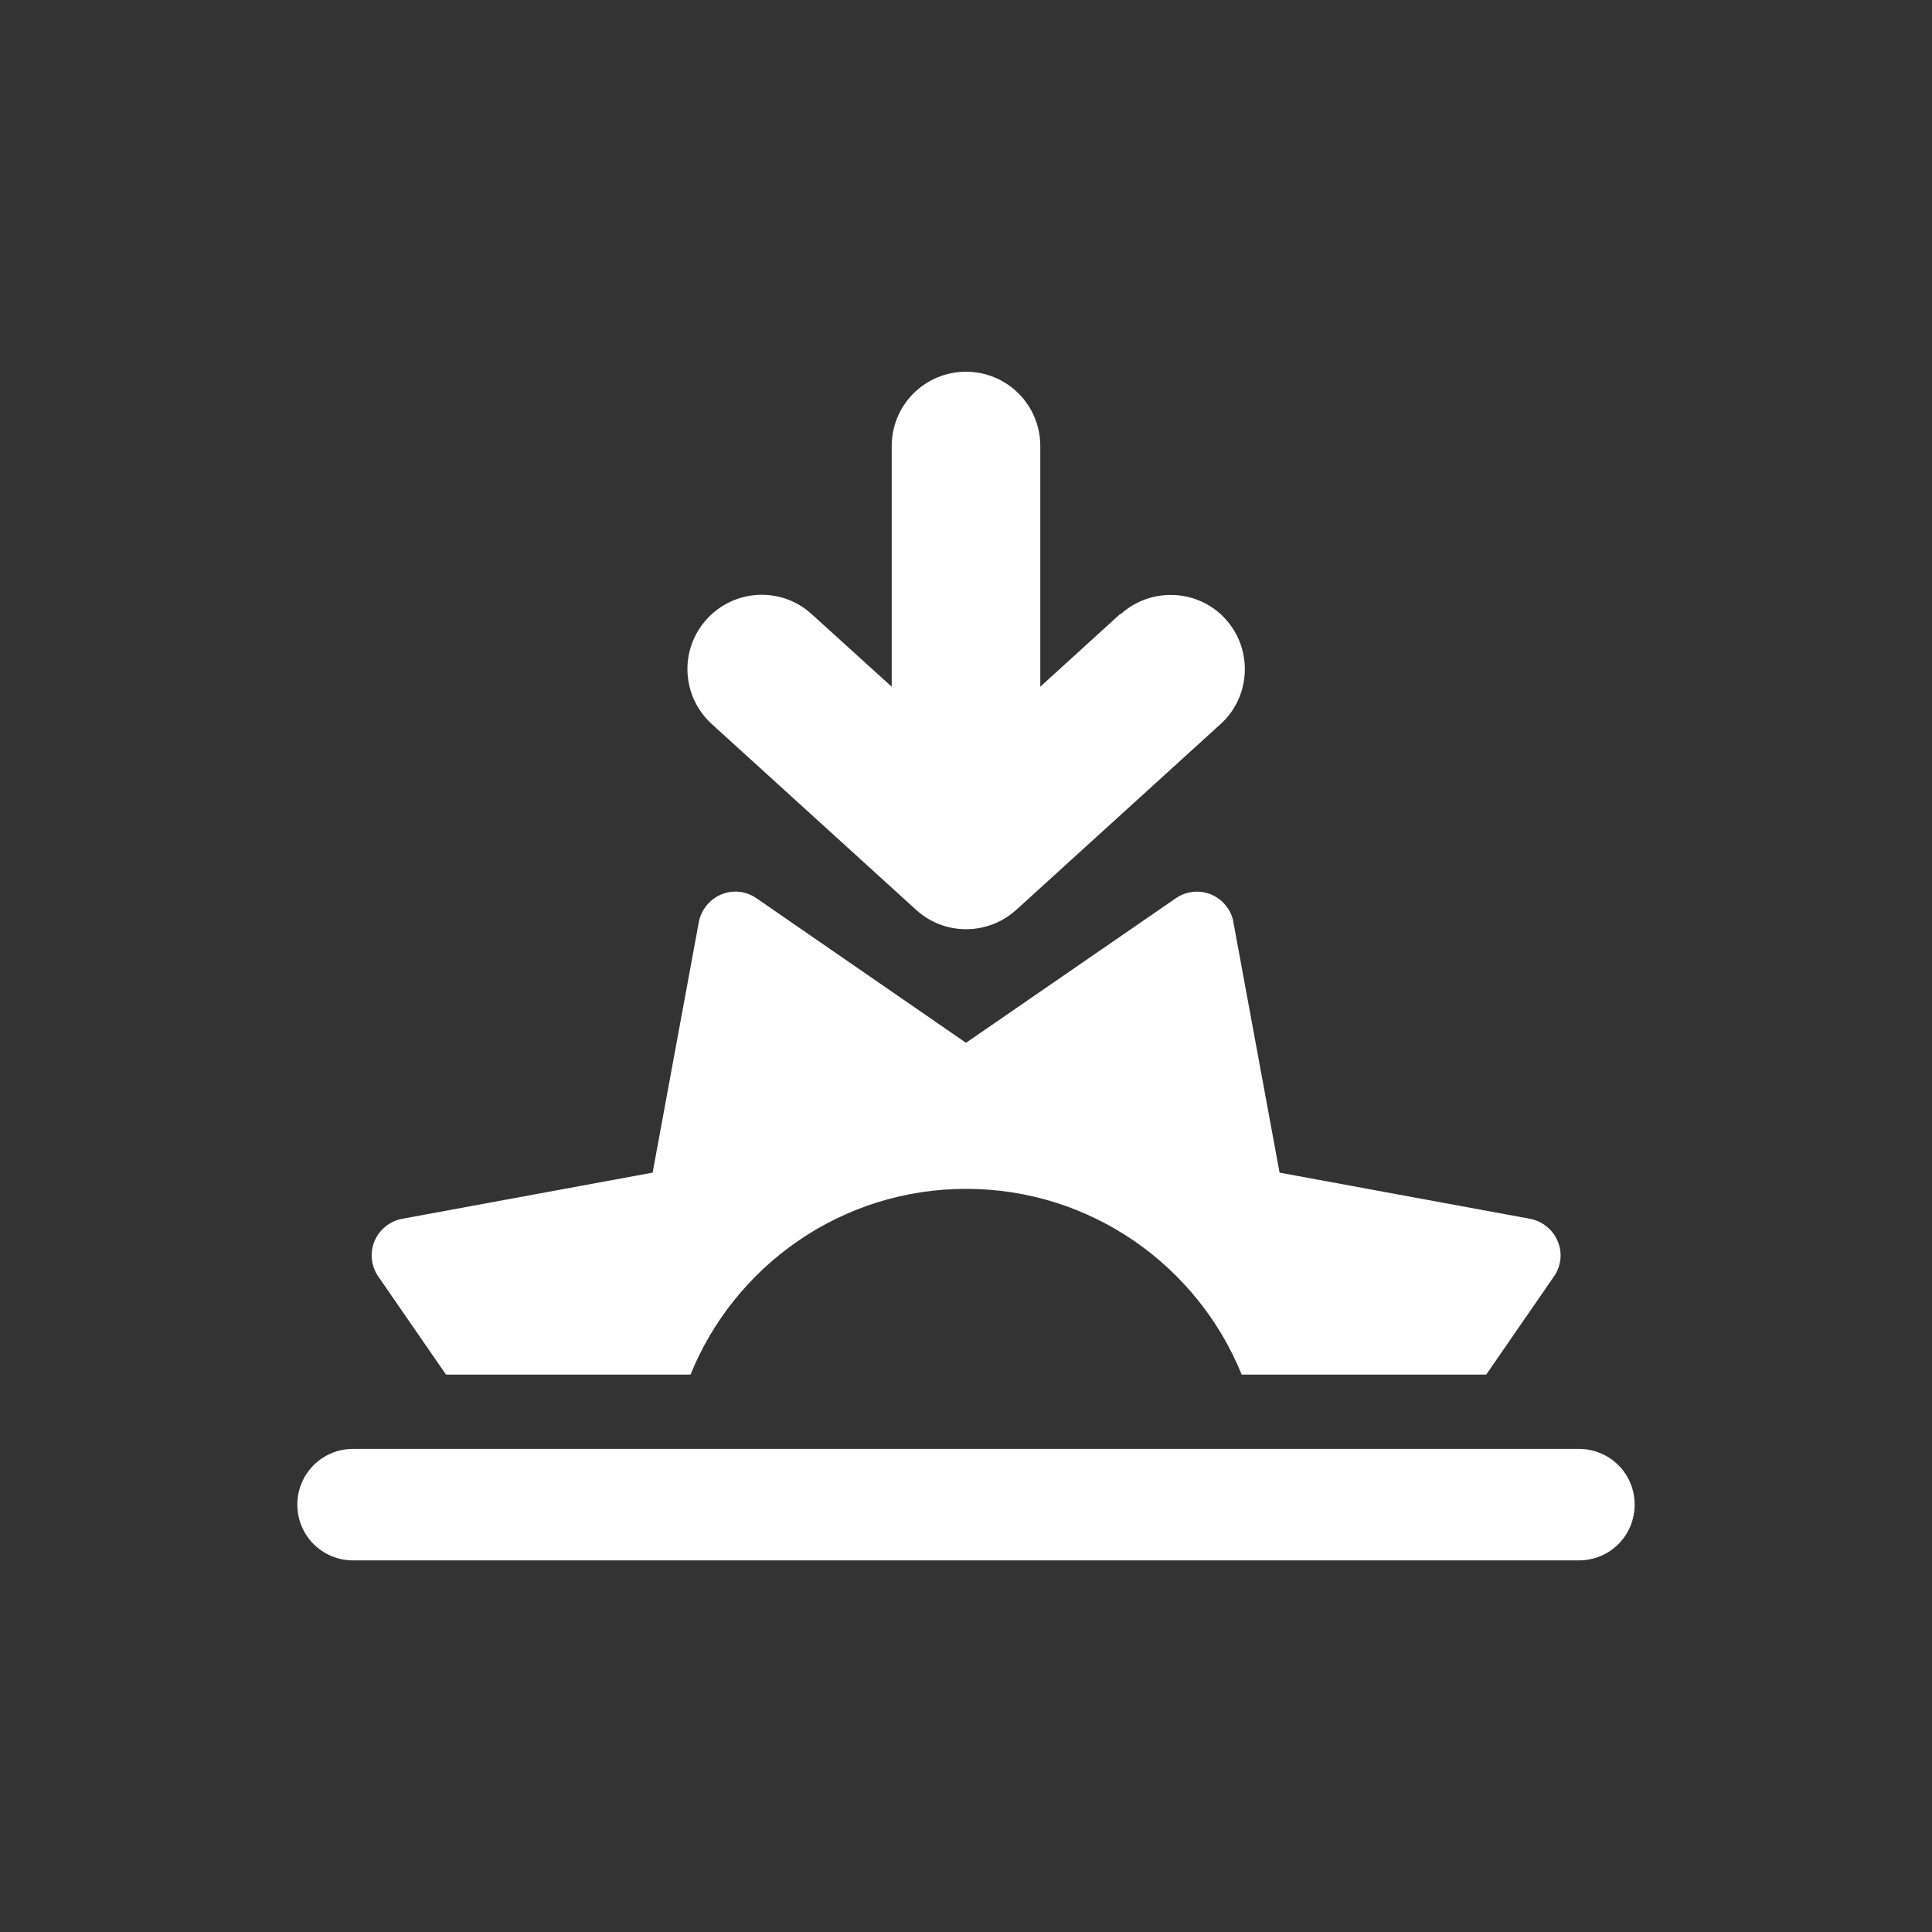 <?xml version="1.0" encoding="UTF-8"?>
<svg id="day29_sunset" xmlns="http://www.w3.org/2000/svg" viewBox="0 0 200 200">
  <rect x="0" y="0" width="200" height="200" fill="#333333" stroke="none"/>
  <defs>
    <style>
      .cls-1 {
        fill: #fff;
      }
    </style>
  </defs>
  <path class="cls-1" d="M115.98,63.54l-8.29,7.55v-24.92c0-4.25-3.44-7.69-7.69-7.69s-7.69,3.44-7.69,7.69v24.92l-8.29-7.52c-3.15-2.86-8-2.62-10.86.53-2.86,3.15-2.62,8,.53,10.86l21.15,19.23c2.93,2.67,7.4,2.67,10.36,0l21.15-19.23c3.15-2.86,3.36-7.72.53-10.86s-7.72-3.36-10.86-.53l-.02-.02ZM127.69,95.46c-.24-1.27-1.11-2.36-2.31-2.86s-2.57-.36-3.65.38l-21.73,14.97-21.7-14.97c-1.08-.75-2.45-.89-3.65-.38s-2.07,1.59-2.31,2.86l-4.78,25.93-25.93,4.78c-1.27.24-2.36,1.11-2.86,2.31-.5,1.2-.36,2.57.38,3.65l7.02,10.17h25.31c4.57-11.27,15.62-19.23,28.53-19.23s23.96,7.96,28.53,19.23h25.31l7.02-10.17c.75-1.08.89-2.45.38-3.65s-1.59-2.07-2.86-2.31l-25.93-4.78-4.78-25.93h.02ZM30.78,155.76c0,3.2,2.57,5.77,5.77,5.77h126.9c3.2,0,5.77-2.57,5.77-5.77s-2.57-5.77-5.77-5.77H36.55c-3.2,0-5.77,2.57-5.77,5.77Z"/>
</svg>